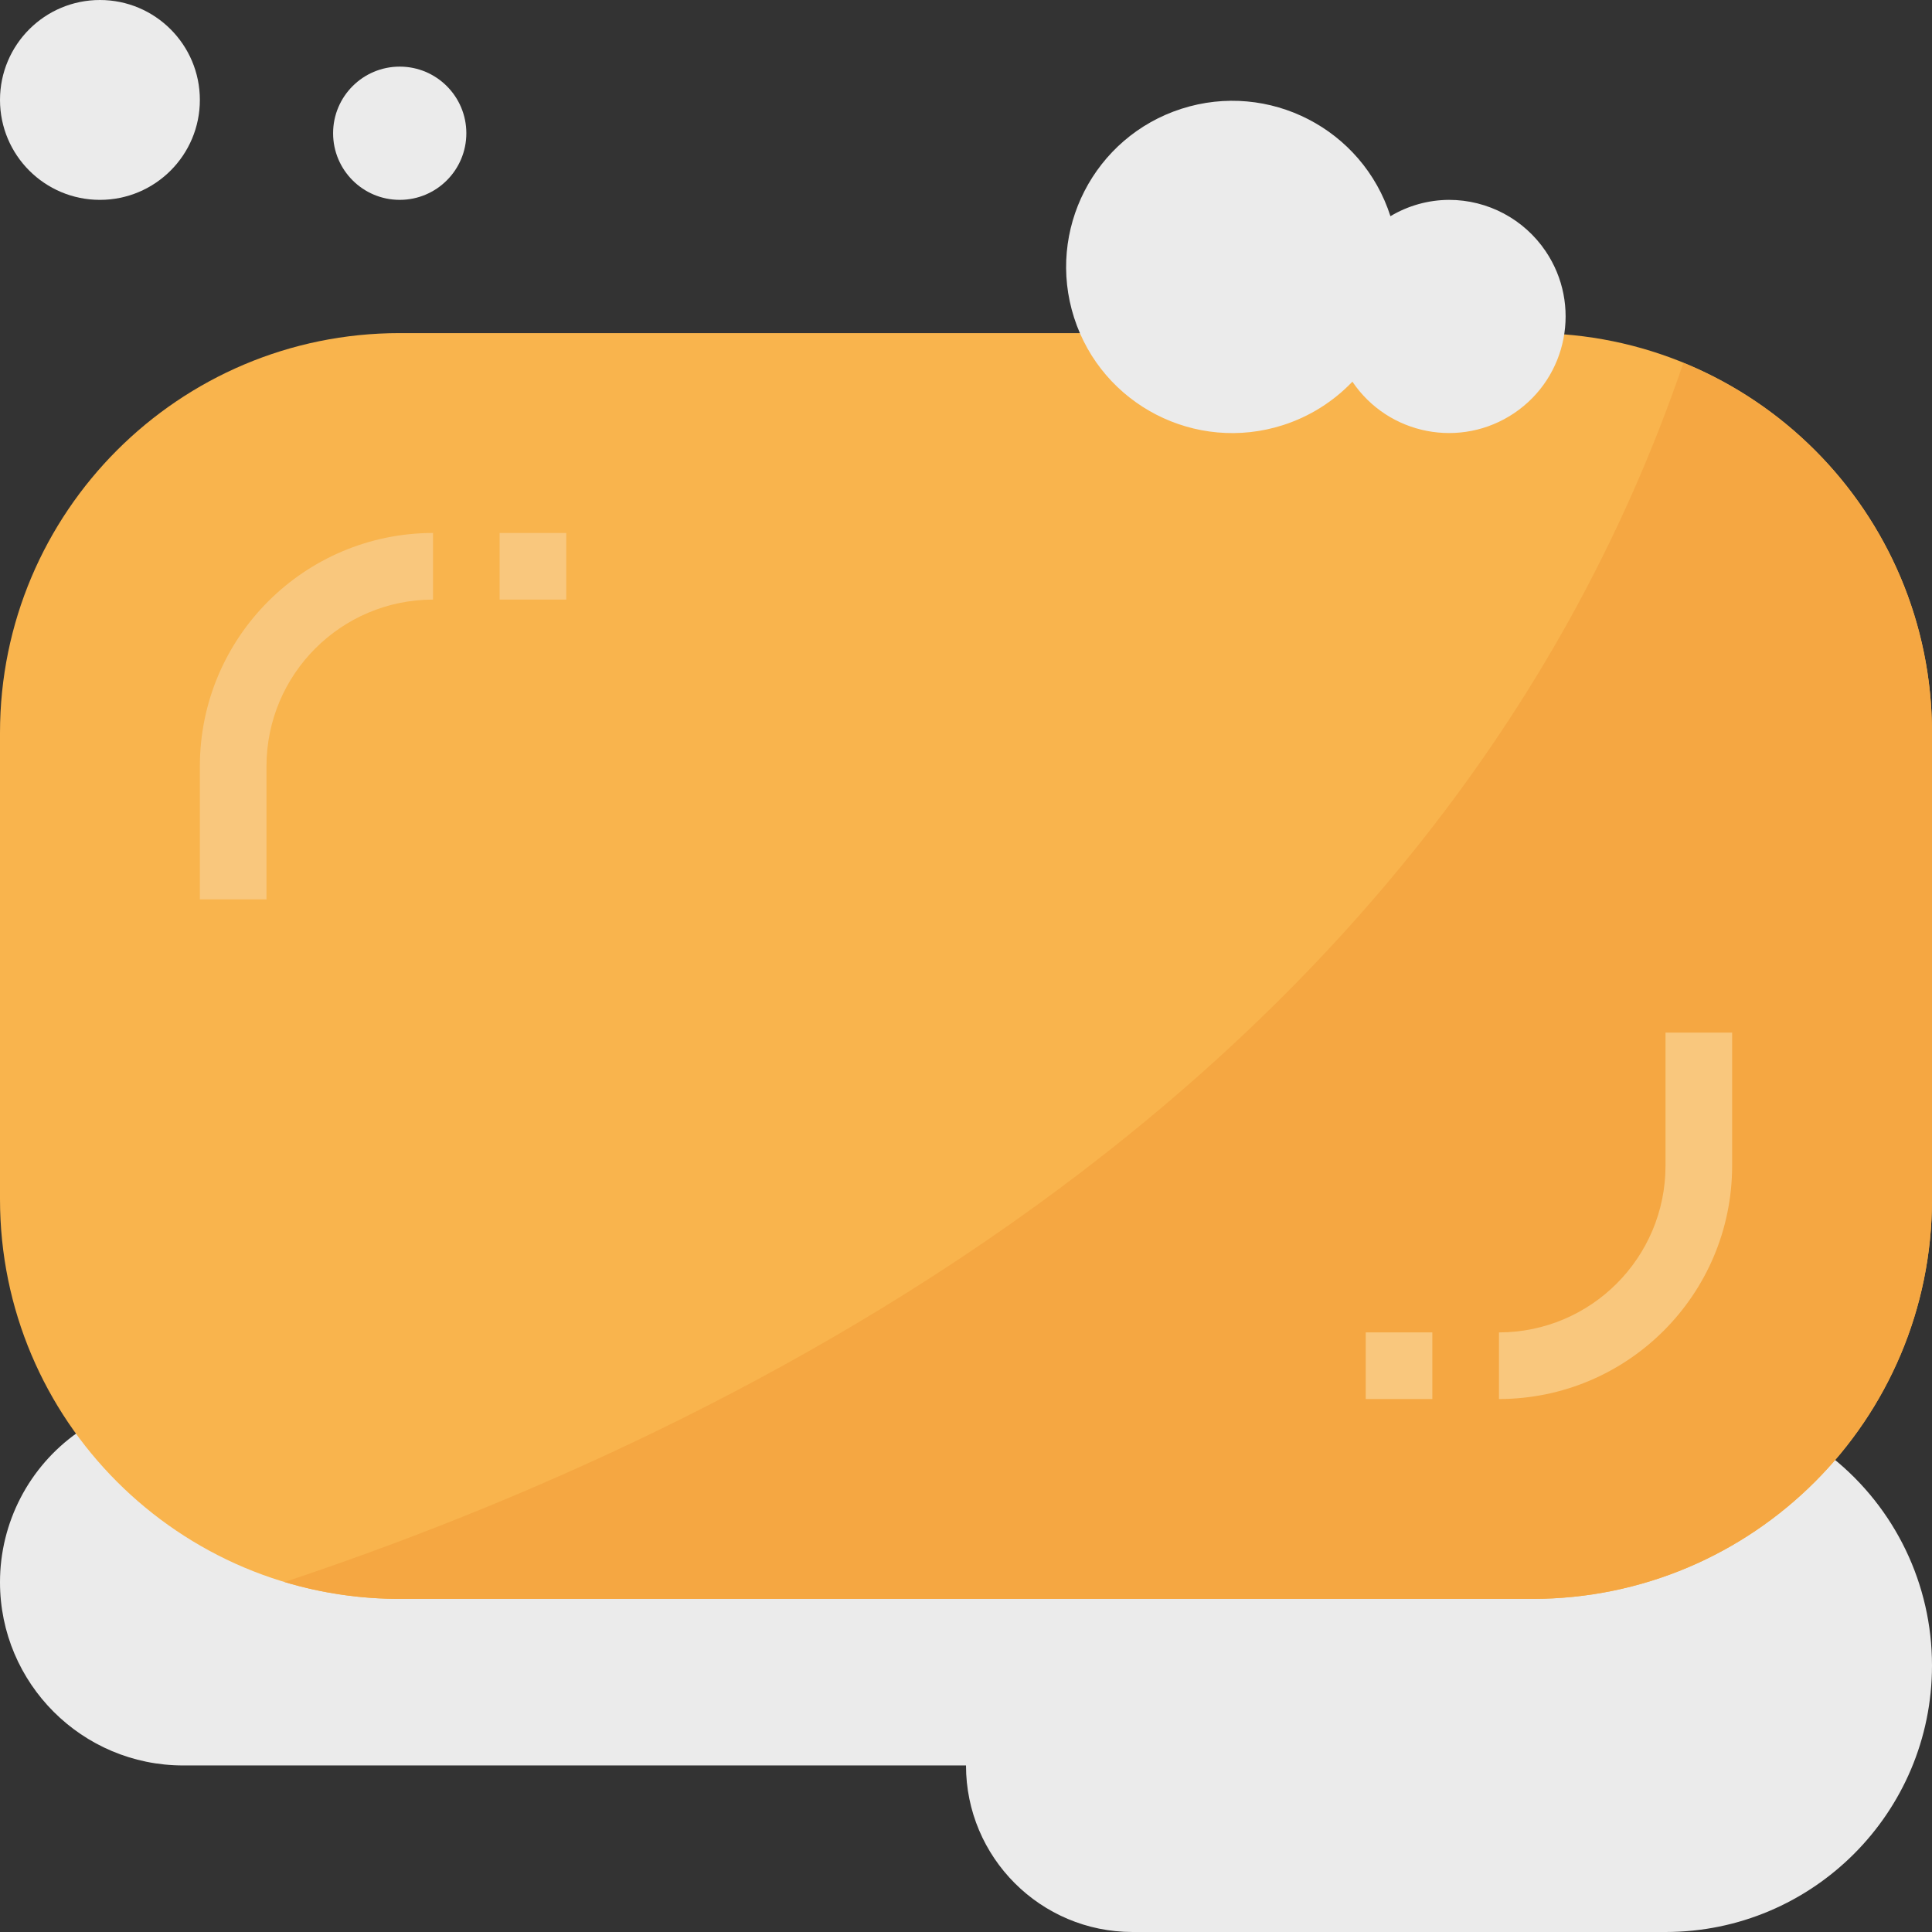 <?xml version="1.0" encoding="UTF-8"?> <!-- Generator: Adobe Illustrator 19.0.0, SVG Export Plug-In . SVG Version: 6.00 Build 0) --> <svg xmlns="http://www.w3.org/2000/svg" xmlns:xlink="http://www.w3.org/1999/xlink" id="Capa_1" x="0px" y="0px" viewBox="0 0 512 512" style="enable-background:new 0 0 512 512;" xml:space="preserve"><rect x="0" y="0" width="512" height="512" fill="#333333" stroke="none"/> <path style="fill:#EBEBEB;" d="M485.517,386.251c16.755,13.391,26.5,33.677,26.483,55.128l0,0c0,39-31.62,70.621-70.621,70.621 H300.138C275.765,512,256,492.235,256,467.862H48.552C21.734,467.862,0,446.129,0,419.31l0,0 c-0.009-15.81,7.689-30.641,20.63-39.724"></path> <path style="fill:#F9B44D;" d="M105.931,88.276h300.138c58.5,0,105.931,47.431,105.931,105.931v123.586 c0,58.5-47.431,105.931-105.931,105.931H105.931C47.431,423.724,0,376.294,0,317.793V194.207 C0,135.706,47.431,88.276,105.931,88.276z"></path> <path style="fill:#F5A742;" d="M446.111,96.168C380.337,288.989,193.51,379.904,75.396,419.257 c9.905,2.966,20.189,4.476,30.535,4.467h300.138c58.5,0,105.931-47.431,105.931-105.931V194.207 C511.991,151.181,485.95,112.437,446.111,96.168z"></path> <g> <circle style="fill:#EBEBEB;" cx="26.483" cy="26.483" r="26.483"></circle> <circle style="fill:#EBEBEB;" cx="105.93" cy="35.31" r="17.655"></circle> </g> <g> <rect x="361.93" y="353.1" style="fill:#F9C77D;" width="17.655" height="17.655"></rect> <rect x="132.41" y="141.24" style="fill:#F9C77D;" width="17.655" height="17.655"></rect> <path style="fill:#F9C77D;" d="M52.966,203.035v35.31h17.655v-35.31c0.026-24.364,19.774-44.111,44.138-44.138v-17.655 C80.649,141.277,53.001,168.925,52.966,203.035z"></path> <path style="fill:#F9C77D;" d="M441.379,273.655v35.31c-0.026,24.364-19.774,44.111-44.138,44.138v17.655 c34.11-0.035,61.758-27.683,61.793-61.793v-35.31H441.379z"></path> </g> <path style="fill:#EBEBEB;" d="M384,52.966c-5.464,0.026-10.823,1.518-15.519,4.326c-7.433-23.155-32.221-35.893-55.367-28.469 c-23.155,7.433-35.893,32.221-28.469,55.367c7.433,23.155,32.221,35.893,55.367,28.469c6.991-2.242,13.312-6.206,18.388-11.511 c9.543,14.142,28.751,17.867,42.893,8.324s17.867-28.751,8.324-42.893C403.871,58.068,394.275,52.966,384,52.966z"></path> <g> </g> <g> </g> <g> </g> <g> </g> <g> </g> <g> </g> <g> </g> <g> </g> <g> </g> <g> </g> <g> </g> <g> </g> <g> </g> <g> </g> <g> </g> </svg> 